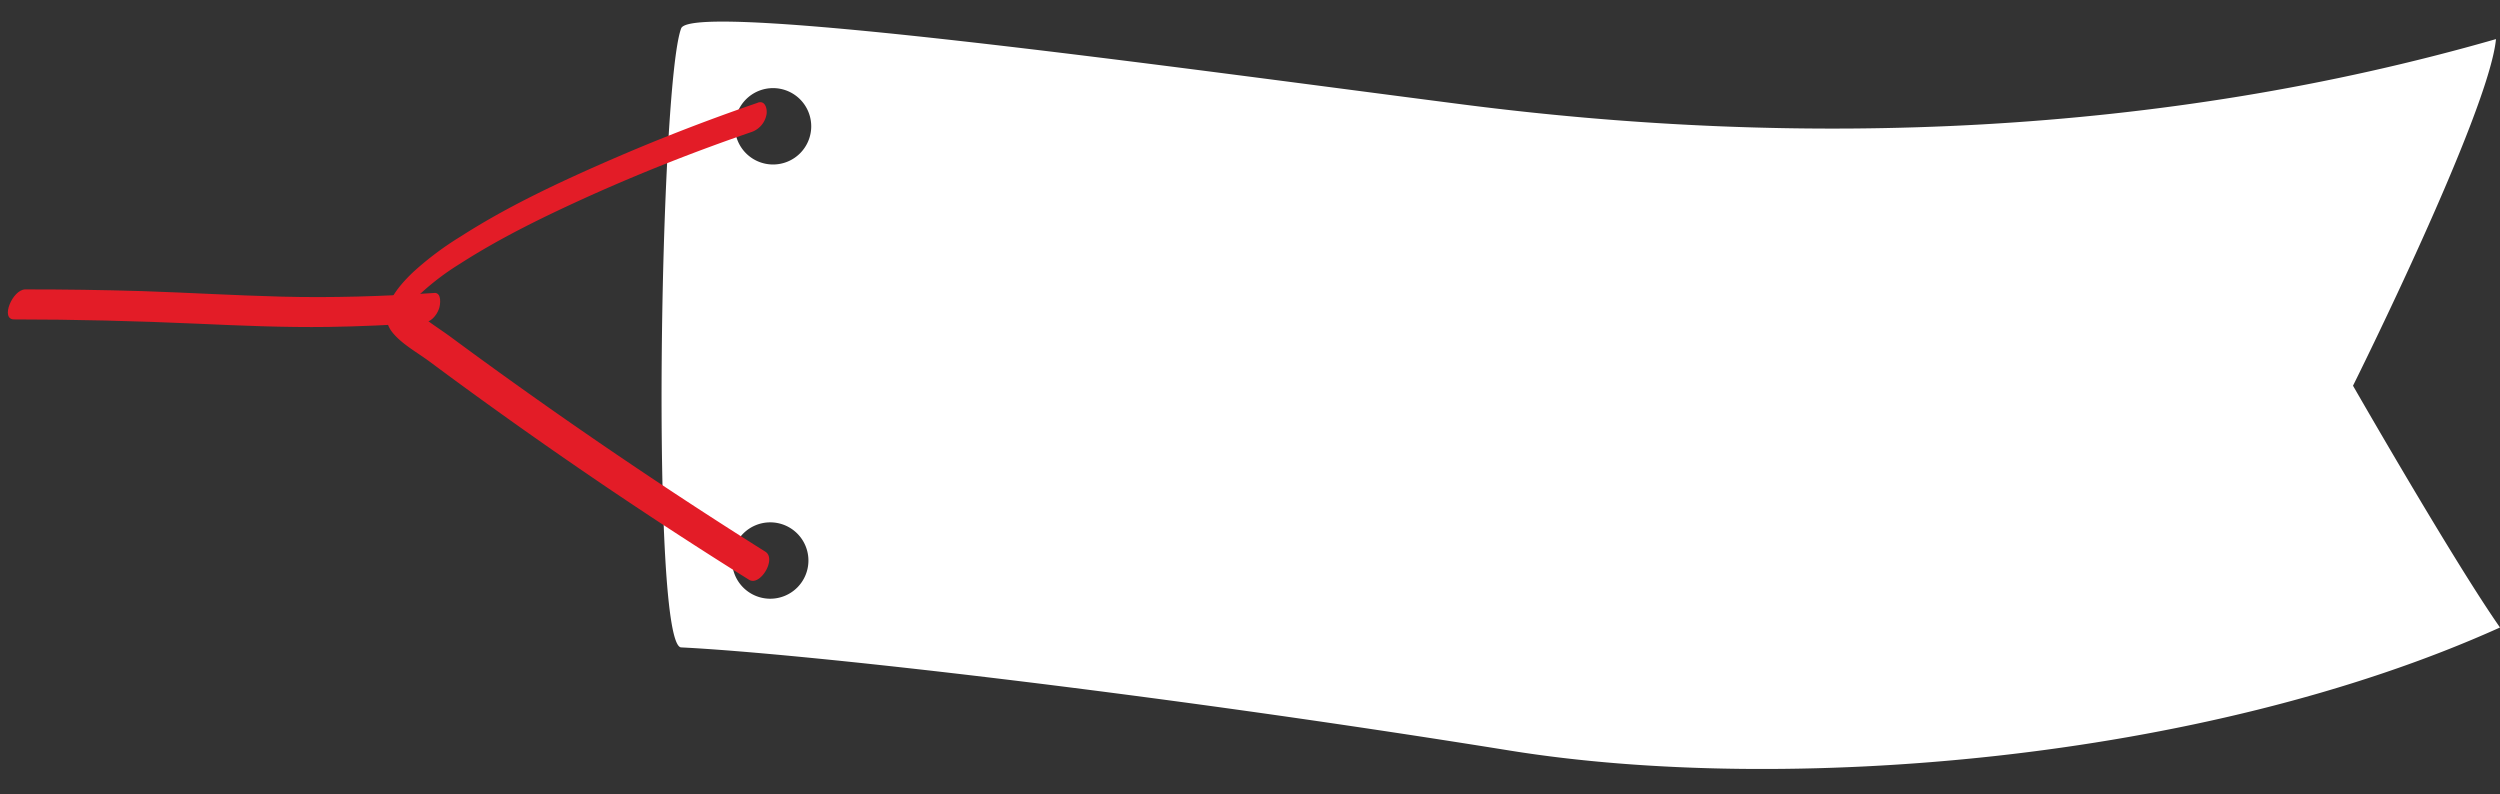 <?xml version="1.0" encoding="UTF-8" standalone="no"?><svg xmlns="http://www.w3.org/2000/svg" xmlns:xlink="http://www.w3.org/1999/xlink" data-name="Layer 1" fill="#000000" height="286.9" preserveAspectRatio="xMidYMid meet" version="1" viewBox="-2.8 -7.8 902.8 286.9" width="902.8" zoomAndPan="magnify"><rect x="-2.8" y="-7.8" width="902.8" height="286.9" fill="#333333" stroke="none"/><g id="change1_1"><path d="M846.92,131.49S896,33,898.55,6.32C777.68,41.06,649.22,45.86,525.29,29.9,422.09,16.6,247-7.8,243.18,2.45c-7.66,20.31-11.05,223,0,223.54,42.61,2.1,167.15,16,299.4,37.28,98.56,15.85,249.72,4.1,357.42-44.47C883.19,194.78,846.92,131.49,846.92,131.49ZM275.36,208.41a13.79,13.79,0,1,1,13.78-13.79A13.79,13.79,0,0,1,275.36,208.41Zm1-156.81a13.79,13.79,0,1,1,13.79-13.79A13.78,13.78,0,0,1,276.35,51.6Z" fill="#ffffff"/></g><g id="change2_1"><path d="M154,98c-18.38,1.2-36.78,1.8-55.2,1.32-16.83-.43-33.64-1.45-50.46-2q-21-.63-42-.61c-4.61,0-9.14,10.83-4.07,10.84,22,0,44,.56,65.92,1.53,15.82.71,31.65,1.4,47.49,1.18,11.43-.16,22.84-.71,34.25-1.45,2.78-.18,4.87-2.55,5.79-5.07.53-1.45,1.1-5.95-1.72-5.77Z" fill="#e31c27"/></g><g id="change2_2"><path d="M270.83,29.31q-29,9.94-57.06,22.33c-17.24,7.6-34.41,15.81-50.28,26a112.6,112.6,0,0,0-17,12.74c-5.43,5.15-13.57,14.29-7.63,21.8,3.39,4.27,9.18,7.4,13.53,10.64q7.51,5.58,15.07,11.08,14.93,10.85,30.09,21.39,34.49,24,70.12,46.26c4,2.54,10.07-7.51,5.92-10.12Q215.38,154.82,160.12,114c-4.22-3.13-9.21-6.09-13-9.74-1.7-1.65-2-1.69-.68-3.3.74-.88,1.47-1.64,2.09-2.25a92.68,92.68,0,0,1,14.7-11.21C178,78,194,70.24,210,63c19.23-8.65,38.9-16.37,58.86-23.22a8.27,8.27,0,0,0,5.15-6.3c.32-1.88-.43-5.15-3.15-4.21Z" fill="#e31c27"/></g></svg>